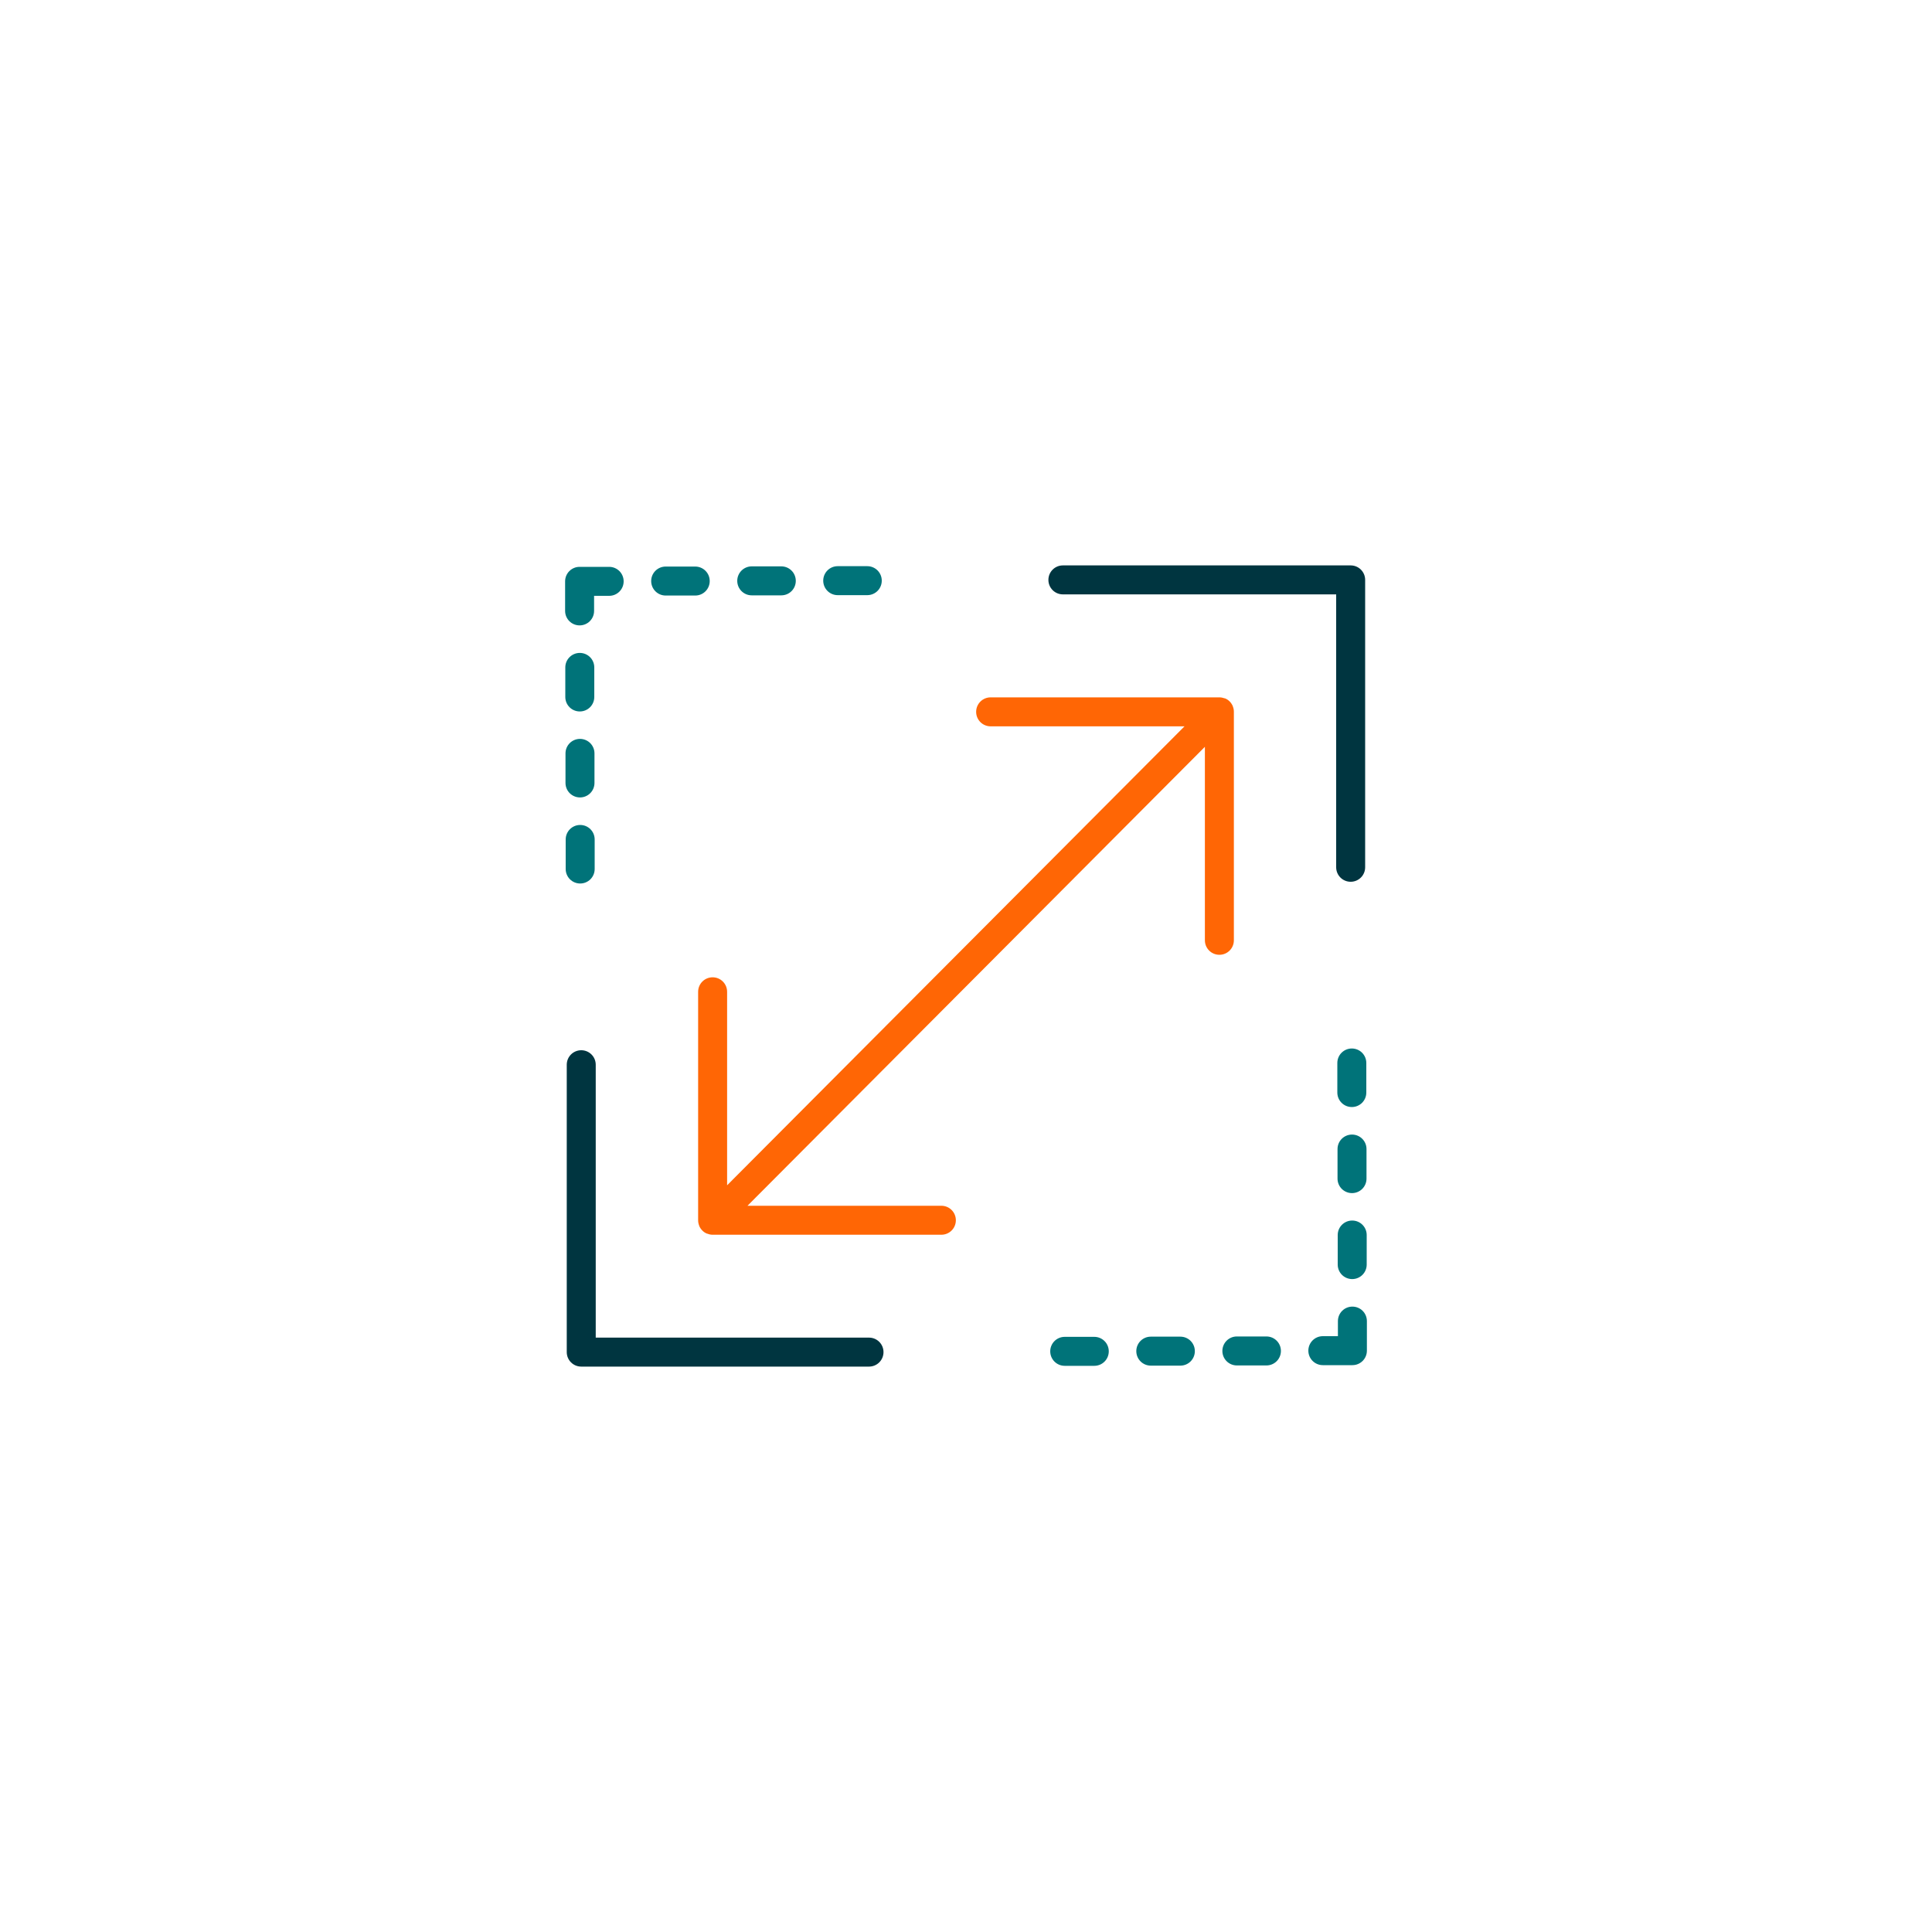 <?xml version="1.0" encoding="UTF-8"?>
<svg xmlns="http://www.w3.org/2000/svg" id="Ebene_1" data-name="Ebene 1" width="200" height="200" viewBox="0 0 200 200">
  <defs>
    <style>
      .cls-1 {
        fill: #ff6605;
      }

      .cls-1, .cls-2, .cls-3 {
        stroke-width: 0px;
      }

      .cls-2 {
        fill: #007379;
      }

      .cls-3 {
        fill: #003540;
      }
    </style>
  </defs>
  <g>
    <path class="cls-2" d="M71.97,58.65h-3.06c-.83,0-1.5.67-1.5,1.5s.67,1.5,1.5,1.5h3.06c.83,0,1.5-.67,1.5-1.5s-.67-1.5-1.5-1.5Z"></path>
    <path class="cls-2" d="M80.88,58.63h-3.06c-.83,0-1.5.67-1.5,1.5s.67,1.5,1.5,1.5h3.06c.83,0,1.5-.67,1.5-1.5s-.67-1.5-1.5-1.5Z"></path>
    <path class="cls-2" d="M89.78,58.61h-3.06c-.83,0-1.5.67-1.5,1.5s.67,1.5,1.5,1.5h3.06c.83,0,1.5-.67,1.5-1.5s-.67-1.5-1.5-1.5Z"></path>
    <path class="cls-2" d="M60.06,85.4c-.83,0-1.5.67-1.5,1.5v3.06c0,.83.67,1.5,1.5,1.5s1.5-.67,1.5-1.5v-3.06c0-.83-.67-1.5-1.5-1.5Z"></path>
    <path class="cls-2" d="M60.04,82.55c.83,0,1.5-.67,1.5-1.5v-3.06c0-.83-.67-1.5-1.5-1.5s-1.5.67-1.5,1.5v3.06c0,.83.67,1.5,1.5,1.5Z"></path>
    <path class="cls-2" d="M60.02,73.65c.83,0,1.5-.67,1.5-1.5v-3.06c0-.83-.67-1.5-1.5-1.5s-1.5.67-1.5,1.5v3.06c0,.83.67,1.5,1.5,1.5Z"></path>
    <path class="cls-2" d="M63.06,58.68h-3.06c-.83,0-1.5.67-1.5,1.5v3.06c0,.83.67,1.5,1.5,1.5s1.5-.67,1.5-1.5v-1.56h1.56c.83,0,1.5-.67,1.5-1.5s-.67-1.5-1.5-1.5Z"></path>
    <path class="cls-2" d="M131.1,138.35h-3.06c-.83,0-1.5.67-1.5,1.5s.67,1.5,1.5,1.5h3.06c.83,0,1.5-.67,1.5-1.5s-.67-1.5-1.5-1.5Z"></path>
    <path class="cls-2" d="M122.19,138.37h-3.06c-.83,0-1.5.67-1.5,1.5s.67,1.5,1.5,1.5h3.06c.83,0,1.5-.67,1.5-1.5s-.67-1.5-1.5-1.5Z"></path>
    <path class="cls-2" d="M113.28,138.39h-3.06c-.83,0-1.5.67-1.5,1.5s.67,1.5,1.5,1.5h3.06c.83,0,1.5-.67,1.5-1.5s-.67-1.5-1.5-1.5Z"></path>
    <path class="cls-2" d="M139.94,114.6c.83,0,1.5-.67,1.5-1.5v-3.06c0-.83-.67-1.5-1.5-1.5s-1.5.67-1.5,1.5v3.06c0,.83.67,1.5,1.5,1.5Z"></path>
    <path class="cls-2" d="M139.96,117.45c-.83,0-1.5.67-1.5,1.5v3.06c0,.83.67,1.5,1.5,1.5s1.5-.67,1.5-1.5v-3.06c0-.83-.67-1.5-1.5-1.5Z"></path>
    <path class="cls-2" d="M139.98,126.35c-.83,0-1.5.67-1.5,1.5v3.06c0,.83.67,1.5,1.5,1.5s1.5-.67,1.5-1.5v-3.06c0-.83-.67-1.5-1.5-1.5Z"></path>
    <path class="cls-2" d="M140,135.26c-.83,0-1.5.67-1.5,1.5v1.56h-1.56c-.83,0-1.5.67-1.5,1.5s.67,1.5,1.5,1.5h3.06c.83,0,1.5-.67,1.5-1.5v-3.06c0-.83-.67-1.5-1.5-1.5Z"></path>
  </g>
  <g>
    <path class="cls-3" d="M139.82,58.53h-29.79c-.83,0-1.5.67-1.5,1.5s.67,1.5,1.5,1.5h28.29v28.25c0,.83.67,1.5,1.5,1.5s1.5-.67,1.5-1.5v-29.75c0-.83-.67-1.5-1.5-1.5Z"></path>
    <path class="cls-3" d="M89.96,138.47h-28.29v-28.25c0-.83-.67-1.5-1.5-1.5s-1.5.67-1.5,1.5v29.75c0,.83.67,1.5,1.5,1.5h29.79c.83,0,1.5-.67,1.5-1.5s-.67-1.5-1.5-1.5Z"></path>
  </g>
  <path class="cls-1" d="M127.73,73.67c0-.19-.04-.38-.11-.55,0,0,0-.01,0-.02-.08-.18-.19-.35-.33-.49,0,0,0,0,0,0,0,0,0,0,0,0-.14-.14-.3-.25-.49-.32-.01,0-.02,0-.03,0-.17-.06-.35-.1-.54-.1h-23.68c-.83,0-1.5.67-1.5,1.5s.67,1.5,1.5,1.5h20.07l-47.35,47.51v-20.03c0-.83-.67-1.5-1.5-1.5s-1.5.67-1.5,1.5v23.66s0,0,0,0,0,0,0,0c0,.19.04.38.11.55,0,0,0,.01,0,.02.08.19.19.35.33.49,0,0,0,0,0,0,0,0,0,0,0,0,.14.14.3.25.49.32,0,0,.02,0,.03,0,.17.07.35.11.54.11h23.68c.83,0,1.5-.67,1.5-1.5s-.67-1.5-1.5-1.5h-20.07l47.35-47.51v20.03c0,.83.67,1.5,1.5,1.5s1.5-.67,1.5-1.5v-23.66s0,0,0,0,0,0,0,0Z"></path>
</svg>
